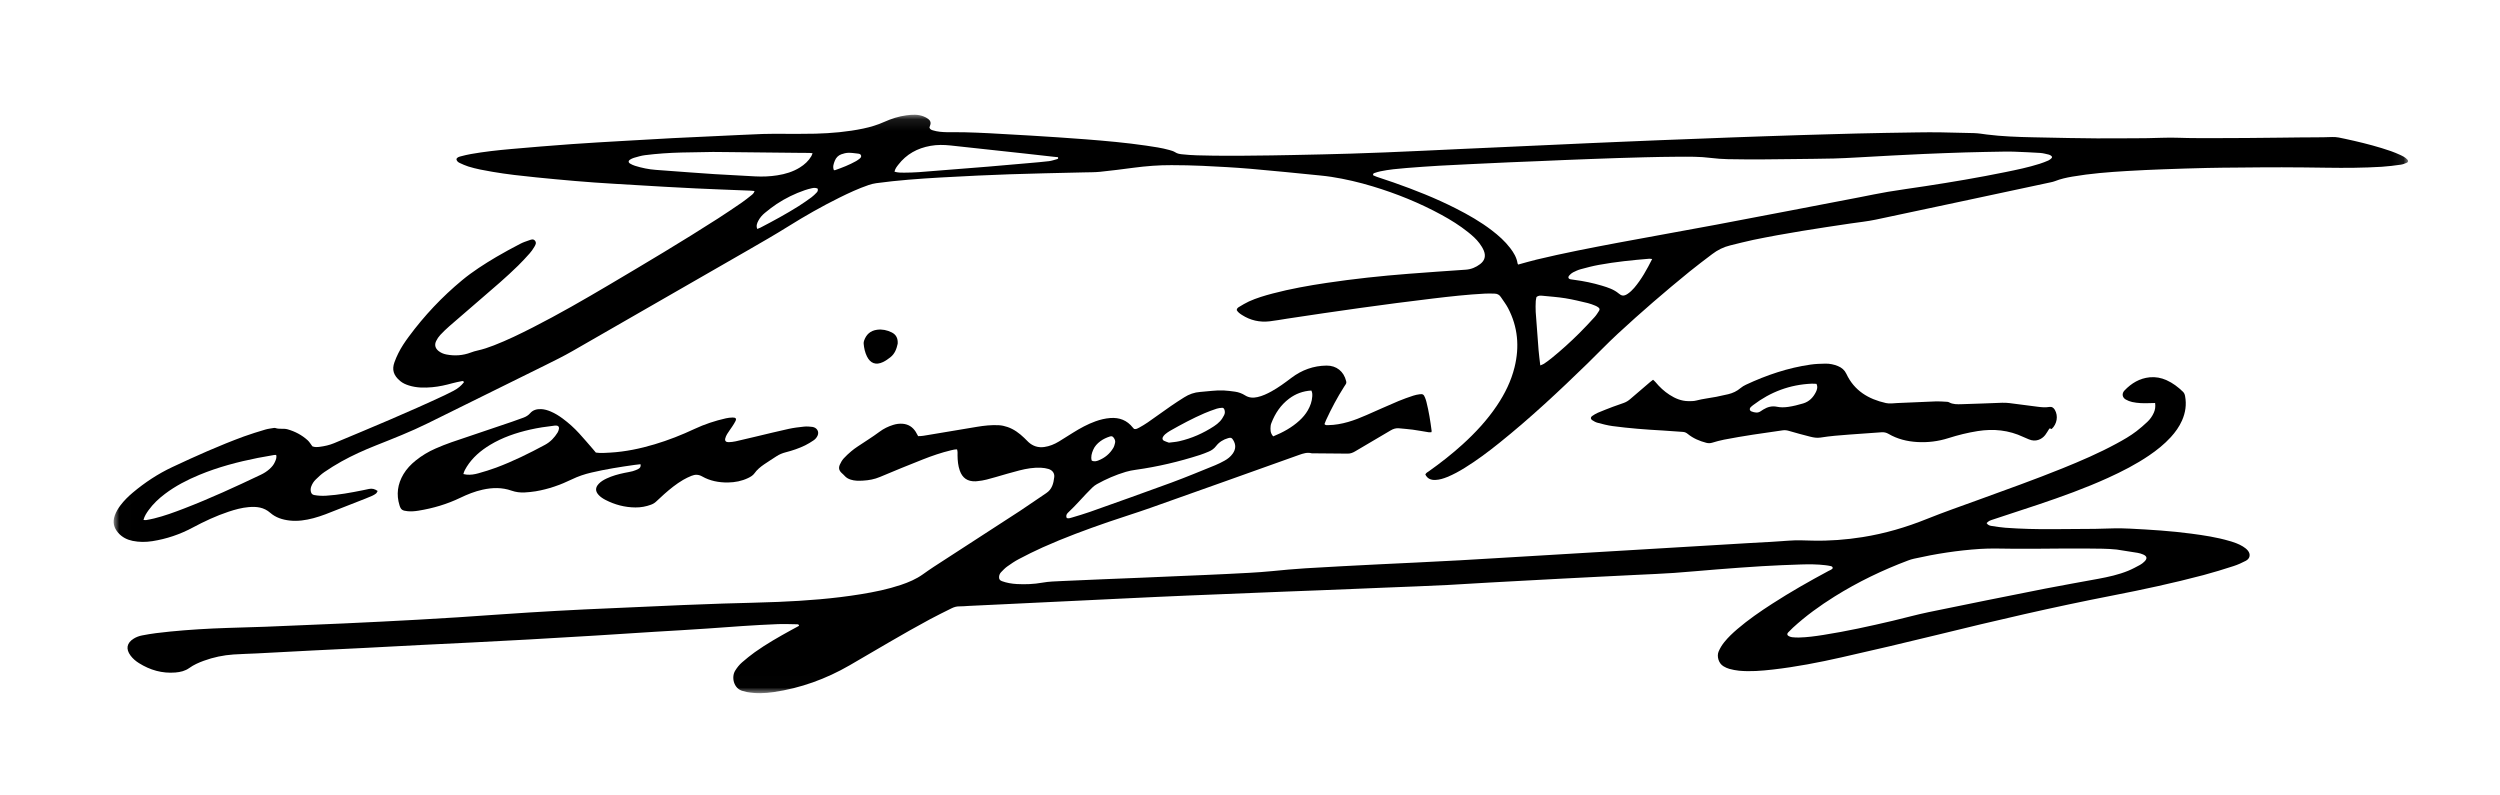 <?xml version="1.0" encoding="UTF-8"?>
<svg width="220px" height="70px" viewBox="0 0 220 70" version="1.1" xmlns="http://www.w3.org/2000/svg" xmlns:xlink="http://www.w3.org/1999/xlink">
    <!-- Generator: Sketch 48.2 (47327) - http://www.bohemiancoding.com/sketch -->
    <title>logo_A00359_new</title>
    <desc>Created with Sketch.</desc>
    <defs>
        <polygon id="path-1" points="0.009 0.096 201.911 0.096 201.911 50.991 0.009 50.991"></polygon>
    </defs>
    <g id="Page-1" stroke="none" stroke-width="1" fill="none" fill-rule="evenodd">
        <g id="logo_A00359_new">
            <g id="Autohaus-Lasinger-Vektor" transform="translate(10, 10)">
                <g id="Group-4">
                    <mask id="mask-2" fill="white">
                        <use xlink:href="#path-1"></use>
                    </mask>
                    <g id="Clip-2"></g>
                    <path d="M56.402,6.81 C56.27,6.797 56.174,6.783 56.076,6.779 C55.182,6.743 54.288,6.71 53.394,6.673 C52.673,6.644 51.952,6.615 51.231,6.58 C50.322,6.535 49.414,6.49 48.506,6.437 C47.007,6.351 45.509,6.257 44.01,6.171 C41.732,6.041 39.461,5.836 37.191,5.609 C35.898,5.48 34.606,5.337 33.325,5.117 C32.613,4.995 31.902,4.868 31.212,4.652 C30.952,4.571 30.702,4.455 30.454,4.341 C30.309,4.274 30.183,4.172 30.163,3.991 C30.245,3.83 30.41,3.795 30.559,3.754 C30.851,3.676 31.147,3.607 31.445,3.554 C32.61,3.349 33.787,3.22 34.965,3.115 C36.732,2.959 38.501,2.813 40.27,2.685 C41.81,2.574 43.351,2.49 44.892,2.399 C46.333,2.314 47.773,2.231 49.214,2.155 C50.511,2.088 51.808,2.032 53.105,1.972 C54.446,1.91 55.786,1.842 57.127,1.79 C57.703,1.768 58.281,1.779 58.858,1.777 C59.824,1.774 60.792,1.791 61.758,1.764 C63.172,1.726 64.58,1.604 65.969,1.312 C66.606,1.178 67.226,0.992 67.821,0.724 C68.443,0.446 69.088,0.237 69.765,0.148 C70.268,0.082 70.774,0.048 71.262,0.239 C71.407,0.296 71.553,0.369 71.677,0.462 C71.866,0.604 71.946,0.797 71.85,1.035 C71.824,1.1 71.805,1.169 71.789,1.219 C71.839,1.387 71.961,1.427 72.087,1.467 C72.491,1.595 72.909,1.624 73.328,1.633 C73.833,1.643 74.338,1.626 74.843,1.639 C75.579,1.658 76.315,1.686 77.05,1.724 C78.261,1.786 79.471,1.853 80.681,1.93 C82.295,2.032 83.909,2.132 85.521,2.258 C87.305,2.398 89.089,2.556 90.861,2.815 C91.548,2.915 92.233,3.014 92.902,3.2 C93.081,3.25 93.27,3.303 93.423,3.402 C93.603,3.52 93.794,3.552 93.994,3.575 C94.886,3.677 95.781,3.682 96.676,3.696 C97.484,3.709 98.292,3.71 99.1,3.706 C100.024,3.702 100.948,3.688 101.871,3.676 C102.506,3.667 103.141,3.655 103.776,3.642 C104.641,3.625 105.507,3.607 106.373,3.586 C107.209,3.566 108.046,3.545 108.883,3.519 C109.892,3.487 110.901,3.452 111.911,3.411 C113.035,3.366 114.16,3.315 115.284,3.264 C116.408,3.213 117.532,3.158 118.656,3.106 C119.564,3.065 120.473,3.025 121.381,2.984 C122.303,2.943 123.226,2.9 124.148,2.858 C125.071,2.816 125.993,2.775 126.916,2.733 C127.852,2.69 128.789,2.646 129.726,2.604 C130.634,2.564 131.543,2.525 132.451,2.487 C133.647,2.436 134.844,2.385 136.04,2.338 C137.208,2.291 138.376,2.249 139.544,2.204 C140.51,2.167 141.476,2.128 142.442,2.092 C143.423,2.056 144.404,2.022 145.384,1.989 C146.408,1.954 147.432,1.92 148.456,1.888 C149.264,1.863 150.071,1.841 150.879,1.818 C151.701,1.795 152.523,1.77 153.346,1.75 C154.198,1.729 155.048,1.712 155.9,1.696 C156.837,1.679 157.775,1.662 158.713,1.651 C159.377,1.643 160.041,1.635 160.706,1.645 C161.701,1.66 162.695,1.691 163.691,1.713 C164.081,1.722 164.466,1.788 164.852,1.839 C165.508,1.925 166.173,1.972 166.835,2.01 C167.512,2.05 168.191,2.065 168.869,2.081 C169.936,2.107 171.004,2.128 172.072,2.146 C172.895,2.161 173.717,2.174 174.54,2.177 C175.593,2.18 176.648,2.177 177.701,2.169 C178.553,2.162 179.405,2.163 180.255,2.125 C181.266,2.081 182.274,2.162 183.284,2.153 C184.048,2.146 184.814,2.155 185.578,2.153 C186.286,2.152 186.993,2.149 187.7,2.144 C188.666,2.136 189.633,2.126 190.6,2.115 C191.221,2.109 191.843,2.099 192.463,2.093 C193.386,2.083 194.31,2.094 195.233,2.058 C195.634,2.043 196.008,2.14 196.385,2.221 C197.456,2.452 198.523,2.709 199.573,3.029 C200.125,3.197 200.671,3.379 201.197,3.623 C201.433,3.732 201.666,3.849 201.849,4.041 C201.946,4.143 201.93,4.267 201.799,4.322 C201.626,4.394 201.448,4.467 201.266,4.492 C200.709,4.567 200.151,4.643 199.59,4.677 C197.99,4.774 196.388,4.784 194.785,4.76 C193.459,4.741 192.13,4.724 190.803,4.722 C189.518,4.719 188.234,4.735 186.949,4.746 C186.04,4.753 185.13,4.758 184.222,4.78 C182.938,4.811 181.655,4.849 180.372,4.897 C179.305,4.937 178.238,4.986 177.171,5.049 C175.558,5.145 173.947,5.269 172.354,5.544 C171.841,5.633 171.334,5.743 170.848,5.936 C170.729,5.983 170.601,6.014 170.474,6.041 C165.34,7.139 160.208,8.241 155.072,9.326 C154.339,9.481 153.59,9.557 152.848,9.666 C149.981,10.091 147.114,10.525 144.274,11.113 C143.597,11.254 142.928,11.435 142.255,11.596 C141.67,11.737 141.144,12 140.669,12.364 C140.003,12.872 139.33,13.372 138.681,13.9 C136.519,15.66 134.408,17.479 132.362,19.373 C131.452,20.216 130.593,21.116 129.704,21.982 C127.21,24.411 124.668,26.788 121.951,28.969 C120.971,29.756 119.967,30.51 118.896,31.172 C118.405,31.476 117.9,31.756 117.364,31.974 C117.027,32.111 116.682,32.219 116.318,32.235 C115.934,32.252 115.612,32.134 115.43,31.755 C115.5,31.601 115.639,31.543 115.752,31.463 C116.777,30.735 117.766,29.961 118.698,29.116 C119.836,28.084 120.875,26.964 121.733,25.686 C122.43,24.647 122.98,23.539 123.28,22.32 C123.725,20.513 123.577,18.765 122.704,17.105 C122.524,16.762 122.279,16.454 122.066,16.128 C121.936,15.928 121.746,15.843 121.517,15.839 C121.242,15.834 120.967,15.823 120.694,15.837 C119.152,15.916 117.617,16.088 116.085,16.271 C111.802,16.782 107.533,17.394 103.27,18.041 C102.756,18.119 102.245,18.217 101.73,18.276 C100.854,18.377 100.035,18.195 99.291,17.716 C99.11,17.6 98.932,17.475 98.832,17.289 C98.842,17.134 98.946,17.066 99.04,17.009 C99.324,16.84 99.608,16.664 99.908,16.527 C100.58,16.223 101.287,16.015 101.999,15.827 C103.563,15.415 105.153,15.133 106.752,14.894 C109.135,14.539 111.53,14.281 113.933,14.095 C115.615,13.965 117.299,13.848 118.983,13.733 C119.462,13.701 119.881,13.524 120.254,13.24 C120.662,12.928 120.77,12.527 120.571,12.047 C120.478,11.824 120.343,11.613 120.198,11.417 C119.913,11.031 119.553,10.718 119.179,10.42 C118.455,9.842 117.671,9.354 116.86,8.911 C114.928,7.857 112.899,7.036 110.794,6.4 C109.604,6.04 108.397,5.756 107.169,5.565 C106.841,5.514 106.511,5.475 106.18,5.443 C104.14,5.243 102.101,5.028 100.058,4.855 C98.649,4.735 97.236,4.663 95.823,4.594 C94.915,4.55 94.005,4.538 93.096,4.533 C91.969,4.527 90.848,4.617 89.731,4.764 C88.758,4.893 87.785,5.018 86.81,5.118 C86.337,5.166 85.858,5.158 85.382,5.17 C84.228,5.198 83.074,5.221 81.92,5.25 C80.896,5.276 79.872,5.303 78.848,5.337 C77.91,5.369 76.973,5.407 76.036,5.451 C74.955,5.501 73.875,5.556 72.794,5.618 C70.893,5.728 68.994,5.863 67.106,6.12 C66.879,6.151 66.652,6.209 66.436,6.283 C65.547,6.588 64.696,6.983 63.855,7.4 C62.327,8.157 60.846,8.999 59.401,9.902 C58.213,10.644 56.999,11.341 55.785,12.04 C50.654,14.991 45.526,17.946 40.39,20.888 C39.601,21.34 38.785,21.744 37.97,22.147 C34.53,23.852 31.085,25.546 27.644,27.248 C26.154,27.985 24.609,28.59 23.067,29.203 C22.034,29.614 21.019,30.07 20.047,30.61 C19.53,30.896 19.028,31.213 18.539,31.545 C18.267,31.73 18.027,31.966 17.787,32.195 C17.609,32.364 17.478,32.573 17.39,32.808 C17.333,32.962 17.321,33.114 17.359,33.275 C17.397,33.431 17.48,33.531 17.642,33.562 C17.999,33.631 18.358,33.643 18.72,33.621 C19.803,33.552 20.866,33.357 21.927,33.142 C22.111,33.105 22.294,33.065 22.478,33.026 C22.747,32.97 22.986,33.031 23.234,33.206 C23.179,33.295 23.151,33.38 23.093,33.427 C22.992,33.507 22.877,33.573 22.76,33.627 C22.564,33.718 22.363,33.798 22.161,33.877 C21.329,34.204 20.494,34.525 19.664,34.856 C18.98,35.129 18.3,35.41 17.586,35.599 C16.899,35.78 16.206,35.888 15.489,35.807 C14.855,35.736 14.258,35.545 13.784,35.129 C13.218,34.631 12.575,34.566 11.883,34.626 C11.275,34.678 10.691,34.839 10.115,35.03 C9.016,35.396 7.971,35.884 6.952,36.43 C5.836,37.028 4.652,37.428 3.4,37.623 C2.825,37.713 2.249,37.714 1.677,37.598 C1.183,37.497 0.75,37.278 0.411,36.899 C0.013,36.453 -0.106,35.948 0.098,35.372 C0.215,35.041 0.391,34.746 0.601,34.469 C0.916,34.052 1.286,33.686 1.685,33.351 C2.751,32.456 3.906,31.694 5.168,31.101 C7.232,30.131 9.313,29.2 11.454,28.412 C12.076,28.183 12.713,27.994 13.348,27.802 C13.582,27.732 13.828,27.706 14.07,27.665 C14.126,27.655 14.19,27.65 14.242,27.668 C14.588,27.791 14.958,27.681 15.305,27.779 C15.967,27.967 16.565,28.282 17.075,28.745 C17.231,28.887 17.339,29.081 17.489,29.277 C17.678,29.359 17.911,29.35 18.139,29.32 C18.569,29.263 18.993,29.17 19.395,29.002 C22.657,27.64 25.923,26.284 29.125,24.783 C29.386,24.66 29.644,24.529 29.9,24.396 C30.289,24.194 30.57,23.961 30.826,23.639 C30.807,23.549 30.739,23.522 30.665,23.536 C30.383,23.593 30.098,23.645 29.821,23.722 C29.236,23.884 28.647,24.019 28.041,24.074 C27.347,24.137 26.657,24.134 25.982,23.921 C25.705,23.834 25.44,23.718 25.216,23.53 C24.618,23.03 24.48,22.525 24.71,21.882 C24.807,21.611 24.922,21.345 25.05,21.088 C25.307,20.569 25.63,20.089 25.974,19.625 C27.336,17.781 28.898,16.125 30.662,14.663 C31.598,13.887 32.624,13.236 33.667,12.616 C34.349,12.211 35.052,11.84 35.754,11.47 C36.007,11.336 36.282,11.238 36.556,11.148 C36.725,11.092 36.923,10.993 37.077,11.179 C37.241,11.379 37.111,11.569 37.012,11.738 C36.895,11.937 36.761,12.129 36.608,12.3 C36.282,12.666 35.948,13.027 35.599,13.371 C34.557,14.394 33.445,15.337 32.339,16.289 C31.409,17.089 30.478,17.889 29.553,18.696 C29.271,18.943 28.999,19.203 28.743,19.477 C28.598,19.633 28.474,19.818 28.381,20.01 C28.216,20.351 28.303,20.66 28.601,20.894 C28.798,21.047 29.023,21.143 29.267,21.191 C30.007,21.338 30.73,21.288 31.439,21.02 C31.626,20.949 31.821,20.891 32.016,20.848 C32.512,20.74 32.989,20.577 33.46,20.394 C34.632,19.939 35.76,19.389 36.879,18.819 C39.17,17.652 41.396,16.368 43.608,15.06 C46.826,13.155 50.041,11.245 53.188,9.224 C53.892,8.771 54.585,8.3 55.276,7.827 C55.561,7.632 55.831,7.412 56.102,7.197 C56.212,7.11 56.335,7.027 56.402,6.81 M123.598,13.282 C124.149,13.132 124.685,12.972 125.229,12.842 C127.599,12.273 129.992,11.811 132.386,11.36 C135.263,10.818 138.146,10.316 141.022,9.774 C145.23,8.98 149.434,8.165 153.64,7.359 C154.476,7.198 155.307,7.018 156.147,6.878 C157.227,6.698 158.314,6.551 159.397,6.386 C161.763,6.025 164.122,5.625 166.469,5.146 C167.486,4.939 168.503,4.727 169.494,4.413 C169.754,4.33 170.01,4.23 170.261,4.121 C170.364,4.077 170.453,3.996 170.536,3.919 C170.597,3.862 170.583,3.776 170.524,3.727 C170.459,3.674 170.379,3.625 170.299,3.606 C170.046,3.547 169.792,3.476 169.536,3.458 C168.787,3.409 168.038,3.38 167.288,3.35 C166.985,3.338 166.683,3.335 166.378,3.341 C165.239,3.361 164.1,3.379 162.96,3.413 C161.735,3.449 160.511,3.499 159.285,3.55 C158.377,3.588 157.469,3.635 156.561,3.683 C155.496,3.739 154.431,3.803 153.364,3.859 C152.701,3.894 152.039,3.933 151.376,3.948 C150.208,3.974 149.039,3.984 147.87,3.998 C146.832,4.011 145.793,4.022 144.754,4.03 C144.35,4.034 143.946,4.027 143.542,4.025 C142.547,4.018 141.549,4.026 140.56,3.899 C139.582,3.772 138.601,3.789 137.621,3.793 C136.669,3.796 135.716,3.819 134.765,3.84 C133.957,3.858 133.149,3.883 132.342,3.909 C131.563,3.934 130.785,3.963 130.006,3.992 C129.228,4.021 128.449,4.05 127.671,4.082 C126.994,4.11 126.316,4.143 125.639,4.17 C124.702,4.209 123.765,4.243 122.828,4.284 C121.676,4.335 120.523,4.39 119.37,4.445 C118.462,4.489 117.555,4.529 116.648,4.583 C115.683,4.642 114.719,4.707 113.756,4.786 C112.994,4.848 112.232,4.919 111.482,5.074 C111.3,5.111 111.121,5.17 110.943,5.228 C110.877,5.25 110.815,5.297 110.831,5.42 C110.931,5.464 111.044,5.521 111.163,5.562 C111.654,5.73 112.149,5.888 112.639,6.06 C114.504,6.715 116.34,7.441 118.105,8.337 C119.212,8.899 120.29,9.513 121.279,10.271 C121.877,10.728 122.436,11.227 122.896,11.828 C123.207,12.232 123.467,12.662 123.546,13.179 C123.552,13.217 123.583,13.253 123.598,13.282 M61.505,3.483 C61.39,3.472 61.307,3.458 61.224,3.457 C60.921,3.453 60.618,3.454 60.316,3.451 C59.508,3.442 58.701,3.433 57.894,3.425 C56.582,3.411 55.271,3.397 53.959,3.383 C53.555,3.378 53.151,3.367 52.748,3.372 C51.826,3.383 50.903,3.398 49.981,3.421 C48.9,3.448 47.822,3.521 46.749,3.656 C46.423,3.697 46.103,3.8 45.784,3.889 C45.662,3.923 45.544,3.987 45.435,4.054 C45.282,4.15 45.286,4.301 45.449,4.396 C45.584,4.475 45.73,4.544 45.879,4.59 C46.473,4.775 47.079,4.902 47.7,4.948 C48.721,5.023 49.742,5.101 50.763,5.175 C51.467,5.227 52.172,5.281 52.877,5.323 C54.072,5.394 55.267,5.459 56.462,5.522 C57.111,5.555 57.76,5.531 58.402,5.429 C59.105,5.319 59.78,5.119 60.39,4.738 C60.799,4.483 61.15,4.166 61.397,3.746 C61.439,3.675 61.46,3.593 61.505,3.483 M2.625,35.751 C2.709,35.759 2.78,35.781 2.845,35.769 C3.086,35.727 3.327,35.681 3.565,35.623 C4.463,35.403 5.329,35.083 6.19,34.752 C8.493,33.864 10.734,32.834 12.961,31.773 C13.236,31.642 13.49,31.48 13.718,31.276 C13.913,31.101 14.083,30.904 14.188,30.662 C14.274,30.468 14.37,30.271 14.301,30.032 C14.235,30.034 14.178,30.029 14.124,30.039 C13.641,30.124 13.158,30.204 12.677,30.299 C10.921,30.649 9.194,31.103 7.536,31.791 C6.466,32.235 5.442,32.763 4.515,33.464 C3.971,33.875 3.477,34.337 3.077,34.892 C2.892,35.149 2.717,35.412 2.625,35.751 M125.545,22.157 C125.699,22.089 125.796,22.063 125.875,22.008 C126.1,21.852 126.323,21.693 126.536,21.52 C127.388,20.83 128.2,20.094 128.978,19.321 C129.438,18.864 129.881,18.388 130.318,17.909 C130.472,17.741 130.596,17.542 130.719,17.348 C130.794,17.231 130.765,17.131 130.65,17.048 C130.568,16.99 130.48,16.936 130.387,16.9 C130.173,16.817 129.958,16.726 129.736,16.674 C129.076,16.519 128.418,16.354 127.75,16.246 C127.082,16.139 126.404,16.093 125.73,16.026 C125.56,16.01 125.383,15.995 125.211,16.136 C125.191,16.241 125.152,16.367 125.147,16.494 C125.136,16.81 125.12,17.129 125.142,17.445 C125.217,18.566 125.303,19.688 125.394,20.808 C125.429,21.237 125.489,21.665 125.545,22.157 M68.716,5.109 C69.01,5.196 69.284,5.198 69.556,5.194 C69.988,5.188 70.422,5.182 70.853,5.149 C72.879,4.993 74.904,4.832 76.93,4.666 C78.136,4.568 79.342,4.459 80.548,4.352 C81.136,4.3 81.725,4.253 82.311,4.182 C82.552,4.152 82.786,4.068 83.022,4.004 C83.092,3.985 83.155,3.946 83.1,3.832 C82.983,3.821 82.854,3.81 82.726,3.796 C81.866,3.7 81.006,3.601 80.145,3.507 C77.98,3.271 75.815,3.034 73.649,2.802 C73.06,2.739 72.47,2.73 71.882,2.835 C70.729,3.04 69.764,3.565 69.044,4.504 C68.914,4.674 68.772,4.84 68.716,5.109 M135.391,12.793 C135.265,12.781 135.194,12.763 135.126,12.769 C133.645,12.892 132.166,13.041 130.703,13.309 C130.165,13.407 129.633,13.547 129.105,13.69 C128.87,13.753 128.644,13.859 128.426,13.969 C128.302,14.033 128.189,14.134 128.096,14.241 C127.957,14.4 128.014,14.543 128.219,14.581 C128.332,14.603 128.447,14.615 128.562,14.63 C129.379,14.737 130.184,14.904 130.973,15.141 C131.499,15.299 132.024,15.47 132.453,15.832 C132.678,16.022 132.883,16.099 133.238,15.855 C133.45,15.71 133.644,15.528 133.811,15.332 C134.451,14.58 134.923,13.722 135.391,12.793 M61.958,6.6 C61.789,6.514 61.617,6.524 61.448,6.563 C61.238,6.611 61.027,6.665 60.823,6.736 C59.947,7.037 59.118,7.442 58.345,7.953 C57.985,8.191 57.644,8.46 57.31,8.733 C57.075,8.925 56.874,9.156 56.732,9.428 C56.618,9.647 56.525,9.873 56.639,10.149 C56.738,10.108 56.83,10.078 56.915,10.034 C58.054,9.442 59.183,8.83 60.27,8.146 C60.66,7.9 61.038,7.633 61.411,7.362 C61.573,7.244 61.715,7.097 61.856,6.954 C61.937,6.872 62.004,6.773 61.958,6.6 M63.38,4.969 C63.422,4.973 63.453,4.986 63.476,4.977 C64.114,4.754 64.743,4.51 65.335,4.178 C65.434,4.122 65.527,4.053 65.618,3.983 C65.71,3.912 65.806,3.829 65.778,3.699 C65.75,3.567 65.63,3.532 65.512,3.519 C65.227,3.489 64.941,3.44 64.656,3.446 C64.446,3.451 64.229,3.508 64.03,3.58 C63.763,3.677 63.57,3.88 63.465,4.143 C63.359,4.408 63.26,4.681 63.38,4.969" id="Fill-1" fill="#000000" mask="url(#mask-2)"></path>
                    <path d="M179.65,25.464 C179.45,25.469 179.293,25.472 179.137,25.477 C178.63,25.495 178.125,25.486 177.628,25.376 C177.435,25.333 177.241,25.257 177.069,25.159 C176.763,24.986 176.692,24.635 176.96,24.357 C177.569,23.723 178.288,23.288 179.176,23.202 C179.685,23.153 180.181,23.244 180.655,23.456 C181.201,23.702 181.67,24.056 182.098,24.472 C182.207,24.579 182.258,24.701 182.286,24.85 C182.428,25.599 182.322,26.315 182.016,27.007 C181.774,27.554 181.429,28.033 181.028,28.473 C180.459,29.094 179.806,29.616 179.111,30.087 C177.972,30.86 176.752,31.486 175.502,32.054 C173.504,32.964 171.44,33.703 169.361,34.404 C168.049,34.846 166.731,35.272 165.416,35.706 C165.292,35.747 165.166,35.784 165.051,35.843 C164.968,35.886 164.9,35.963 164.82,36.031 C164.936,36.215 165.101,36.261 165.272,36.286 C165.672,36.344 166.071,36.413 166.474,36.442 C167.857,36.543 169.243,36.576 170.629,36.566 C171.869,36.556 173.11,36.553 174.352,36.54 C174.943,36.533 175.534,36.5 176.126,36.493 C176.559,36.489 176.993,36.498 177.426,36.519 C179.228,36.61 181.03,36.721 182.82,36.959 C183.95,37.109 185.079,37.278 186.176,37.601 C186.592,37.723 187.005,37.859 187.374,38.089 C187.532,38.186 187.688,38.304 187.806,38.445 C188.076,38.769 188.007,39.155 187.63,39.351 C187.285,39.53 186.928,39.695 186.559,39.813 C185.681,40.096 184.799,40.371 183.906,40.608 C181.257,41.309 178.577,41.886 175.887,42.409 C170.704,43.417 165.564,44.615 160.438,45.876 C157.651,46.562 154.855,47.211 152.055,47.846 C150.058,48.299 148.047,48.687 146.009,48.92 C145.019,49.033 144.026,49.116 143.03,49.022 C142.744,48.995 142.459,48.934 142.181,48.86 C142.003,48.812 141.83,48.728 141.67,48.634 C141.218,48.369 141.072,47.74 141.235,47.343 C141.364,47.032 141.538,46.753 141.748,46.494 C142.086,46.078 142.474,45.711 142.881,45.363 C143.848,44.535 144.894,43.814 145.963,43.125 C147.565,42.09 149.221,41.149 150.901,40.248 C151.037,40.175 151.196,40.132 151.282,40.002 C151.278,39.874 151.193,39.837 151.113,39.818 C150.958,39.782 150.801,39.759 150.643,39.739 C149.925,39.652 149.202,39.65 148.481,39.673 C147.342,39.711 146.203,39.756 145.065,39.824 C143.755,39.902 142.446,40.003 141.137,40.104 C139.857,40.203 138.579,40.329 137.298,40.418 C136.204,40.494 135.108,40.534 134.013,40.589 C132.932,40.643 131.851,40.695 130.771,40.75 C129.675,40.805 128.58,40.861 127.485,40.918 C126.405,40.975 125.324,41.034 124.244,41.092 C123.192,41.148 122.14,41.203 121.089,41.263 C119.864,41.333 118.64,41.412 117.416,41.478 C116.508,41.527 115.6,41.562 114.692,41.6 C113.74,41.64 112.788,41.675 111.837,41.713 C110.885,41.752 109.934,41.792 108.982,41.831 C107.988,41.871 106.993,41.912 105.998,41.951 C105.046,41.988 104.095,42.023 103.143,42.06 C102.206,42.097 101.269,42.135 100.332,42.173 C99.366,42.212 98.4,42.251 97.434,42.291 C96.468,42.33 95.502,42.368 94.536,42.408 C93.613,42.447 92.691,42.487 91.768,42.53 C90.673,42.58 89.578,42.634 88.482,42.686 C87.373,42.74 86.263,42.794 85.153,42.847 C84.043,42.901 82.934,42.953 81.824,43.006 C80.714,43.059 79.605,43.113 78.495,43.166 C77.4,43.218 76.304,43.269 75.209,43.322 C74.95,43.334 74.69,43.367 74.431,43.361 C74.175,43.355 73.947,43.426 73.726,43.537 C73.094,43.854 72.456,44.162 71.834,44.497 C69.443,45.783 67.12,47.187 64.77,48.545 C62.691,49.747 60.46,50.557 58.075,50.906 C57.3,51.02 56.522,51.043 55.746,50.904 C55.619,50.881 55.495,50.841 55.369,50.81 C54.561,50.609 54.338,49.588 54.698,49.014 C54.868,48.742 55.063,48.491 55.305,48.285 C55.667,47.976 56.034,47.67 56.422,47.394 C57.446,46.665 58.539,46.044 59.64,45.439 C59.867,45.314 60.095,45.191 60.317,45.071 C60.301,44.925 60.195,44.938 60.119,44.936 C59.556,44.927 58.992,44.902 58.431,44.924 C56.369,45.004 54.312,45.163 52.254,45.311 C50.7,45.423 49.144,45.501 47.588,45.599 C45.861,45.707 44.133,45.824 42.405,45.93 C40.447,46.05 38.488,46.165 36.529,46.275 C34.858,46.368 33.187,46.454 31.515,46.539 C30.031,46.615 28.546,46.682 27.062,46.757 C25.391,46.843 23.719,46.935 22.048,47.02 C20.564,47.096 19.079,47.163 17.595,47.238 C15.923,47.323 14.252,47.415 12.581,47.501 C11.904,47.535 11.225,47.548 10.549,47.594 C9.652,47.655 8.778,47.839 7.932,48.148 C7.484,48.312 7.045,48.505 6.657,48.784 C6.288,49.05 5.872,49.143 5.439,49.18 C4.275,49.277 3.21,48.97 2.228,48.354 C1.944,48.177 1.691,47.962 1.49,47.693 C1.052,47.108 1.151,46.578 1.772,46.196 C1.995,46.059 2.236,45.97 2.495,45.919 C3.317,45.756 4.147,45.657 4.98,45.576 C6.646,45.413 8.316,45.313 9.99,45.259 C11.115,45.223 12.24,45.194 13.365,45.153 C14.518,45.11 15.671,45.056 16.824,45.008 C17.963,44.96 19.102,44.914 20.241,44.863 C21.336,44.813 22.432,44.76 23.527,44.705 C24.593,44.651 25.659,44.596 26.725,44.536 C27.921,44.468 29.117,44.4 30.311,44.322 C32.384,44.185 34.456,44.031 36.529,43.901 C38.171,43.797 39.813,43.711 41.456,43.628 C42.782,43.561 44.108,43.51 45.434,43.451 C46.991,43.382 48.548,43.309 50.105,43.244 C51.287,43.194 52.469,43.15 53.652,43.112 C55.267,43.061 56.884,43.035 58.498,42.967 C60.935,42.865 63.366,42.681 65.776,42.287 C66.958,42.095 68.131,41.855 69.27,41.474 C69.956,41.244 70.62,40.964 71.214,40.54 C71.532,40.315 71.85,40.089 72.176,39.877 C74.707,38.234 77.243,36.598 79.772,34.951 C80.546,34.447 81.294,33.903 82.067,33.397 C82.586,33.057 82.71,32.532 82.774,31.983 C82.813,31.64 82.611,31.375 82.264,31.268 C82.06,31.205 81.841,31.175 81.627,31.163 C80.972,31.126 80.331,31.239 79.701,31.399 C79.002,31.575 78.312,31.786 77.618,31.984 C77.091,32.134 76.567,32.296 76.016,32.34 C75.959,32.345 75.901,32.354 75.844,32.356 C75.143,32.377 74.693,32.071 74.46,31.409 C74.309,30.981 74.271,30.536 74.263,30.087 C74.26,29.916 74.286,29.742 74.221,29.548 C74.032,29.54 73.855,29.586 73.677,29.629 C72.833,29.831 72.014,30.113 71.21,30.431 C69.949,30.931 68.69,31.438 67.443,31.969 C66.953,32.178 66.452,32.269 65.931,32.296 C65.571,32.315 65.211,32.322 64.859,32.206 C64.647,32.137 64.465,32.036 64.319,31.866 C64.245,31.779 64.155,31.706 64.072,31.628 C63.837,31.408 63.774,31.188 63.907,30.886 C63.992,30.691 64.107,30.499 64.247,30.34 C64.448,30.115 64.677,29.913 64.906,29.716 C65.081,29.565 65.27,29.431 65.461,29.302 C66.107,28.865 66.773,28.462 67.398,27.994 C67.757,27.725 68.161,27.528 68.593,27.393 C68.872,27.305 69.154,27.267 69.446,27.292 C69.943,27.336 70.315,27.58 70.58,27.994 C70.657,28.114 70.72,28.244 70.795,28.379 C71.104,28.387 71.4,28.325 71.696,28.276 C73.119,28.04 74.541,27.801 75.964,27.562 C76.605,27.455 77.251,27.384 77.901,27.419 C78.156,27.433 78.416,27.492 78.658,27.575 C79.228,27.77 79.702,28.123 80.133,28.537 C80.258,28.657 80.375,28.786 80.502,28.903 C80.899,29.267 81.363,29.41 81.898,29.336 C82.365,29.27 82.788,29.092 83.186,28.852 C83.606,28.599 84.018,28.331 84.434,28.072 C85.06,27.682 85.705,27.328 86.401,27.077 C86.824,26.925 87.255,26.82 87.706,26.786 C88.514,26.726 89.18,26.985 89.688,27.626 C89.715,27.659 89.745,27.691 89.775,27.722 C89.785,27.732 89.799,27.738 89.819,27.752 C89.979,27.784 90.121,27.703 90.256,27.627 C90.507,27.486 90.758,27.341 90.995,27.176 C91.682,26.698 92.359,26.204 93.047,25.727 C93.426,25.463 93.816,25.215 94.206,24.968 C94.639,24.694 95.101,24.526 95.624,24.49 C96.314,24.443 97,24.325 97.695,24.361 C98.025,24.378 98.355,24.421 98.683,24.467 C99.001,24.513 99.301,24.623 99.571,24.795 C99.913,25.011 100.273,25.028 100.653,24.945 C101.095,24.848 101.499,24.656 101.892,24.44 C102.513,24.097 103.081,23.676 103.646,23.249 C104.558,22.559 105.59,22.183 106.737,22.172 C107.611,22.163 108.254,22.688 108.459,23.532 C108.485,23.636 108.485,23.729 108.421,23.82 C108.371,23.89 108.326,23.965 108.279,24.037 C107.68,24.976 107.161,25.957 106.693,26.967 C106.64,27.083 106.599,27.204 106.553,27.321 C106.653,27.442 106.775,27.414 106.882,27.412 C107.477,27.403 108.058,27.298 108.629,27.134 C109.185,26.974 109.721,26.761 110.249,26.528 C111.187,26.114 112.122,25.695 113.065,25.295 C113.489,25.114 113.928,24.967 114.365,24.819 C114.541,24.759 114.728,24.723 114.913,24.697 C115.207,24.654 115.29,24.709 115.404,24.994 C115.453,25.115 115.494,25.239 115.525,25.364 C115.738,26.205 115.873,27.06 115.984,27.919 C115.988,27.946 115.977,27.975 115.969,28.032 C115.894,28.035 115.812,28.052 115.735,28.04 C115.265,27.966 114.797,27.876 114.325,27.811 C113.925,27.757 113.52,27.732 113.118,27.69 C112.849,27.662 112.614,27.734 112.38,27.874 C111.339,28.496 110.287,29.101 109.246,29.722 C109.041,29.844 108.836,29.922 108.597,29.919 C107.544,29.908 106.49,29.9 105.437,29.891 C105.039,29.784 104.678,29.904 104.305,30.037 C99.945,31.597 95.583,33.155 91.218,34.7 C89.994,35.133 88.752,35.514 87.525,35.937 C85.574,36.61 83.638,37.325 81.754,38.17 C81.043,38.488 80.346,38.839 79.656,39.201 C79.3,39.388 78.963,39.617 78.635,39.852 C78.437,39.992 78.268,40.175 78.097,40.351 C77.997,40.455 77.935,40.588 77.92,40.738 C77.898,40.94 77.966,41.067 78.165,41.14 C78.588,41.295 79.029,41.37 79.477,41.395 C80.229,41.437 80.981,41.407 81.72,41.275 C82.307,41.169 82.897,41.159 83.487,41.13 C84.683,41.071 85.879,41.024 87.076,40.974 C88.229,40.925 89.383,40.882 90.536,40.834 C91.704,40.785 92.871,40.733 94.039,40.683 C95.365,40.626 96.692,40.577 98.017,40.508 C99.314,40.441 100.613,40.389 101.904,40.262 C102.895,40.165 103.885,40.07 104.878,40.01 C105.93,39.946 106.981,39.887 108.033,39.831 C109.128,39.771 110.223,39.716 111.318,39.662 C112.414,39.607 113.509,39.558 114.604,39.504 C115.901,39.439 117.198,39.376 118.495,39.305 C119.69,39.239 120.885,39.164 122.081,39.093 C123.291,39.021 124.5,38.95 125.71,38.877 C126.92,38.805 128.13,38.733 129.339,38.66 C130.549,38.588 131.759,38.516 132.969,38.444 C134.178,38.372 135.388,38.299 136.598,38.227 C137.808,38.155 139.017,38.083 140.227,38.011 C141.437,37.939 142.647,37.866 143.857,37.794 C145.052,37.723 146.249,37.671 147.442,37.576 C148.137,37.521 148.827,37.559 149.518,37.575 C150.994,37.608 152.459,37.496 153.916,37.264 C155.862,36.954 157.737,36.404 159.566,35.667 C161.051,35.07 162.565,34.545 164.071,33.997 C166.551,33.093 169.038,32.208 171.487,31.218 C173.107,30.563 174.711,29.873 176.248,29.039 C176.858,28.709 177.462,28.366 178.013,27.943 C178.344,27.689 178.66,27.413 178.964,27.127 C179.208,26.899 179.4,26.627 179.536,26.319 C179.65,26.063 179.695,25.8 179.65,25.464 M176.271,38.36 C175.434,38.272 174.598,38.281 173.761,38.272 C172.966,38.264 172.174,38.269 171.379,38.272 C170.686,38.275 169.995,38.285 169.302,38.288 C168.538,38.291 167.772,38.296 167.008,38.287 C166.085,38.277 165.16,38.246 164.237,38.306 C162.276,38.434 160.341,38.736 158.424,39.167 C158.256,39.205 158.09,39.255 157.928,39.316 C155.666,40.165 153.499,41.21 151.447,42.491 C150.147,43.303 148.908,44.2 147.777,45.238 C147.628,45.375 147.484,45.517 147.347,45.665 C147.239,45.782 147.267,45.907 147.414,45.98 C147.503,46.024 147.602,46.063 147.699,46.074 C147.899,46.095 148.102,46.107 148.303,46.102 C149.026,46.086 149.74,45.987 150.453,45.875 C152.505,45.553 154.532,45.105 156.555,44.63 C157.607,44.383 158.649,44.089 159.709,43.87 C163.125,43.165 166.546,42.478 169.969,41.8 C171.526,41.492 173.089,41.228 174.649,40.935 C175.542,40.768 176.431,40.576 177.276,40.23 C177.636,40.083 177.979,39.896 178.321,39.712 C178.461,39.638 178.586,39.535 178.7,39.426 C178.98,39.161 178.948,38.948 178.604,38.798 C178.447,38.73 178.277,38.678 178.108,38.65 C177.497,38.546 176.884,38.456 176.271,38.36 M83.873,35.589 C84.044,35.646 84.197,35.584 84.345,35.539 C84.87,35.381 85.397,35.229 85.913,35.046 C88.305,34.195 90.699,33.35 93.081,32.472 C94.379,31.994 95.657,31.458 96.941,30.939 C97.221,30.826 97.491,30.685 97.757,30.541 C98.038,30.388 98.287,30.189 98.475,29.926 C98.761,29.526 98.773,29.124 98.515,28.714 C98.39,28.516 98.319,28.488 98.08,28.555 C97.651,28.677 97.281,28.904 97.012,29.256 C96.836,29.486 96.62,29.636 96.365,29.742 C96.112,29.847 95.858,29.952 95.597,30.036 C93.754,30.628 91.876,31.072 89.957,31.34 C89.658,31.381 89.358,31.438 89.07,31.523 C88.182,31.788 87.335,32.156 86.526,32.605 C86.377,32.688 86.236,32.796 86.114,32.915 C85.379,33.629 84.73,34.426 83.977,35.123 C83.84,35.25 83.792,35.409 83.873,35.589 M102.043,28.4 C102.905,28.048 103.683,27.622 104.351,27.01 C104.64,26.746 104.892,26.449 105.088,26.11 C105.306,25.73 105.452,25.326 105.479,24.885 C105.489,24.712 105.491,24.541 105.399,24.367 C104.67,24.409 104.019,24.648 103.44,25.083 C102.704,25.637 102.214,26.373 101.884,27.223 C101.853,27.303 101.825,27.388 101.818,27.473 C101.79,27.788 101.769,28.105 102.043,28.4 M92.865,28.954 C93.166,28.914 93.469,28.896 93.762,28.83 C94.868,28.579 95.89,28.125 96.837,27.505 C97.028,27.379 97.214,27.234 97.368,27.066 C97.512,26.911 97.626,26.722 97.723,26.532 C97.803,26.377 97.809,26.199 97.741,26.028 C97.706,25.939 97.637,25.879 97.546,25.886 C97.389,25.898 97.228,25.911 97.08,25.96 C96.713,26.084 96.346,26.212 95.99,26.367 C94.946,26.819 93.944,27.356 92.955,27.918 C92.806,28.003 92.666,28.107 92.533,28.216 C92.457,28.278 92.394,28.362 92.342,28.446 C92.265,28.569 92.293,28.716 92.419,28.782 C92.556,28.854 92.709,28.896 92.865,28.954 M86.072,30.532 C86.295,30.644 86.493,30.586 86.678,30.512 C87.229,30.292 87.668,29.928 87.971,29.416 C88.049,29.283 88.091,29.124 88.126,28.972 C88.164,28.81 88.108,28.66 88.01,28.527 C87.914,28.396 87.831,28.361 87.675,28.41 C87.372,28.507 87.084,28.638 86.827,28.829 C86.557,29.03 86.332,29.272 86.2,29.585 C86.072,29.889 85.975,30.203 86.072,30.532" id="Fill-3" fill="#000000" mask="url(#mask-2)"></path>
                </g>
                <path d="M46.367,30.851 C46.177,30.873 46.019,30.888 45.863,30.909 C44.577,31.088 43.298,31.292 42.038,31.587 C41.442,31.726 40.874,31.917 40.33,32.181 C39.326,32.668 38.269,33.045 37.138,33.234 C36.823,33.286 36.502,33.316 36.182,33.335 C35.784,33.358 35.391,33.309 35.019,33.178 C34.182,32.883 33.334,32.901 32.477,33.09 C31.776,33.244 31.127,33.507 30.495,33.811 C29.342,34.365 28.113,34.731 26.824,34.939 C26.507,34.99 26.187,35.019 25.864,34.986 C25.405,34.94 25.277,34.856 25.157,34.468 C24.862,33.515 24.985,32.599 25.505,31.726 C25.781,31.264 26.155,30.869 26.592,30.518 C27.115,30.098 27.694,29.748 28.326,29.472 C28.785,29.272 29.251,29.083 29.727,28.919 C31.499,28.311 33.277,27.717 35.051,27.116 C35.392,27 35.731,26.878 36.067,26.752 C36.298,26.666 36.498,26.543 36.655,26.361 C36.896,26.082 37.236,25.984 37.625,26.002 C37.922,26.016 38.196,26.101 38.463,26.213 C38.849,26.376 39.193,26.593 39.519,26.834 C40.048,27.225 40.529,27.66 40.962,28.133 C41.376,28.585 41.77,29.051 42.171,29.512 C42.26,29.614 42.345,29.719 42.436,29.827 C42.861,29.892 43.284,29.853 43.705,29.829 C45.041,29.752 46.333,29.479 47.598,29.102 C48.82,28.739 49.992,28.274 51.132,27.74 C52,27.333 52.918,27.03 53.87,26.814 C54.066,26.77 54.273,26.745 54.475,26.742 C54.749,26.738 54.828,26.841 54.723,27.056 C54.643,27.221 54.538,27.378 54.436,27.534 C54.289,27.757 54.126,27.972 53.986,28.199 C53.911,28.322 53.85,28.459 53.819,28.596 C53.771,28.801 53.892,28.921 54.134,28.911 C54.337,28.902 54.543,28.88 54.741,28.836 C55.322,28.707 55.899,28.565 56.478,28.428 C57.452,28.198 58.423,27.956 59.401,27.742 C59.84,27.646 60.291,27.59 60.74,27.544 C60.984,27.519 61.239,27.532 61.482,27.566 C61.894,27.624 62.103,27.986 61.949,28.332 C61.872,28.505 61.747,28.651 61.582,28.76 C61.349,28.914 61.11,29.066 60.855,29.19 C60.316,29.453 59.742,29.648 59.151,29.799 C58.851,29.876 58.578,29.988 58.328,30.153 C57.965,30.393 57.593,30.622 57.236,30.868 C56.913,31.091 56.613,31.337 56.393,31.651 C56.258,31.842 56.048,31.964 55.827,32.07 C55.275,32.334 54.677,32.451 54.056,32.459 C53.251,32.468 52.479,32.318 51.797,31.93 C51.471,31.744 51.168,31.742 50.845,31.875 C50.595,31.978 50.347,32.094 50.117,32.229 C49.504,32.587 48.968,33.027 48.449,33.484 C48.211,33.694 47.977,33.908 47.751,34.128 C47.62,34.256 47.467,34.347 47.288,34.413 C46.851,34.576 46.395,34.659 45.922,34.656 C44.978,34.649 44.106,34.414 43.293,33.997 C43.064,33.879 42.852,33.742 42.683,33.56 C42.377,33.229 42.379,32.906 42.687,32.577 C42.877,32.374 43.121,32.231 43.38,32.108 C43.874,31.875 44.404,31.729 44.946,31.616 C45.187,31.565 45.435,31.531 45.671,31.467 C45.85,31.418 46.024,31.344 46.185,31.259 C46.325,31.183 46.413,31.063 46.367,30.851 M30.776,31.717 C30.891,31.738 30.975,31.759 31.06,31.767 C31.416,31.801 31.764,31.745 32.097,31.65 C32.624,31.5 33.151,31.343 33.661,31.152 C35.158,30.593 36.573,29.892 37.958,29.146 C38.444,28.884 38.794,28.504 39.066,28.068 C39.127,27.969 39.167,27.852 39.185,27.739 C39.219,27.531 39.094,27.43 38.851,27.449 C38.822,27.451 38.793,27.457 38.764,27.46 C38.055,27.543 37.349,27.646 36.655,27.804 C35.402,28.089 34.208,28.499 33.133,29.147 C32.29,29.656 31.575,30.275 31.075,31.072 C30.955,31.264 30.841,31.457 30.776,31.717" id="Fill-5" fill="#000000"></path>
                <path d="M170.545,27.754 C170.497,27.737 170.443,27.718 170.39,27.699 C170.367,27.713 170.338,27.723 170.326,27.743 C170.209,27.922 170.109,28.114 169.977,28.283 C169.676,28.667 169.139,28.92 168.539,28.662 C168.379,28.594 168.218,28.531 168.061,28.457 C166.775,27.847 165.43,27.715 164.032,27.936 C163.157,28.074 162.302,28.288 161.459,28.555 C160.566,28.839 159.649,28.954 158.714,28.898 C157.823,28.846 156.966,28.636 156.191,28.181 C155.99,28.064 155.792,28.024 155.572,28.04 C154.633,28.107 153.692,28.17 152.754,28.241 C151.901,28.305 151.049,28.369 150.204,28.506 C149.899,28.555 149.594,28.504 149.299,28.428 C148.668,28.267 148.038,28.1 147.414,27.915 C147.227,27.86 147.056,27.843 146.863,27.871 C145.143,28.115 143.422,28.358 141.716,28.689 C141.362,28.758 141.013,28.856 140.667,28.96 C140.491,29.013 140.32,29.011 140.154,28.967 C139.56,28.812 139.001,28.576 138.525,28.188 C138.393,28.08 138.266,28.019 138.101,28.008 C137.508,27.968 136.916,27.917 136.322,27.884 C134.845,27.804 133.37,27.691 131.904,27.495 C131.461,27.436 131.025,27.318 130.591,27.205 C130.427,27.163 130.269,27.076 130.127,26.982 C129.958,26.87 129.959,26.713 130.123,26.601 C130.277,26.496 130.439,26.394 130.61,26.322 C131.05,26.136 131.495,25.964 131.941,25.794 C132.251,25.676 132.566,25.569 132.881,25.461 C133.103,25.384 133.294,25.264 133.471,25.109 C134.046,24.607 134.63,24.115 135.211,23.619 C135.287,23.555 135.369,23.496 135.469,23.418 C135.544,23.489 135.62,23.548 135.68,23.621 C136.04,24.056 136.447,24.439 136.925,24.746 C137.418,25.064 137.948,25.288 138.547,25.299 C138.791,25.303 139.046,25.306 139.279,25.245 C139.855,25.093 140.447,25.034 141.029,24.92 C141.384,24.85 141.738,24.774 142.089,24.689 C142.489,24.593 142.849,24.421 143.165,24.153 C143.306,24.034 143.472,23.935 143.641,23.856 C145.457,23.008 147.342,22.367 149.338,22.083 C149.766,22.022 150.204,22.008 150.637,22 C151.016,21.994 151.386,22.072 151.739,22.215 C152.076,22.352 152.328,22.572 152.482,22.9 C153.172,24.375 154.414,25.123 155.963,25.469 C156.297,25.544 156.629,25.48 156.96,25.468 C158.089,25.425 159.217,25.366 160.347,25.323 C160.636,25.312 160.927,25.336 161.216,25.351 C161.317,25.357 161.431,25.356 161.514,25.402 C161.862,25.596 162.245,25.579 162.616,25.569 C163.803,25.54 164.991,25.483 166.178,25.443 C166.395,25.436 166.614,25.445 166.829,25.472 C167.663,25.575 168.496,25.691 169.329,25.795 C169.661,25.837 169.993,25.868 170.326,25.813 C170.562,25.774 170.714,25.875 170.826,26.067 C171.137,26.602 171.024,27.304 170.545,27.754 M149.85,23.779 C149.707,23.773 149.564,23.758 149.422,23.764 C147.511,23.846 145.808,24.487 144.297,25.633 C144.216,25.693 144.136,25.756 144.066,25.827 C143.933,25.964 143.96,26.141 144.136,26.208 C144.411,26.311 144.693,26.375 144.96,26.176 C145.029,26.125 145.103,26.079 145.177,26.034 C145.547,25.808 145.938,25.703 146.377,25.795 C146.705,25.865 147.038,25.852 147.371,25.805 C147.816,25.741 148.248,25.63 148.678,25.502 C149.216,25.341 149.563,24.973 149.8,24.497 C149.907,24.283 149.976,24.044 149.85,23.779" id="Fill-6" fill="#000000"></path>
                <path d="M68.997,20.245 C68.904,20.673 68.755,21.125 68.354,21.439 C68.152,21.597 67.937,21.75 67.706,21.86 C67.081,22.157 66.591,21.978 66.29,21.363 C66.118,21.012 66.036,20.634 66.002,20.247 C65.994,20.16 66.01,20.066 66.038,19.983 C66.225,19.435 66.593,19.098 67.184,19.018 C67.638,18.958 68.064,19.051 68.466,19.249 C68.854,19.44 69.027,19.767 68.997,20.245" id="Fill-7" fill="#000000"></path>
            </g>
        </g>
    </g>
</svg>